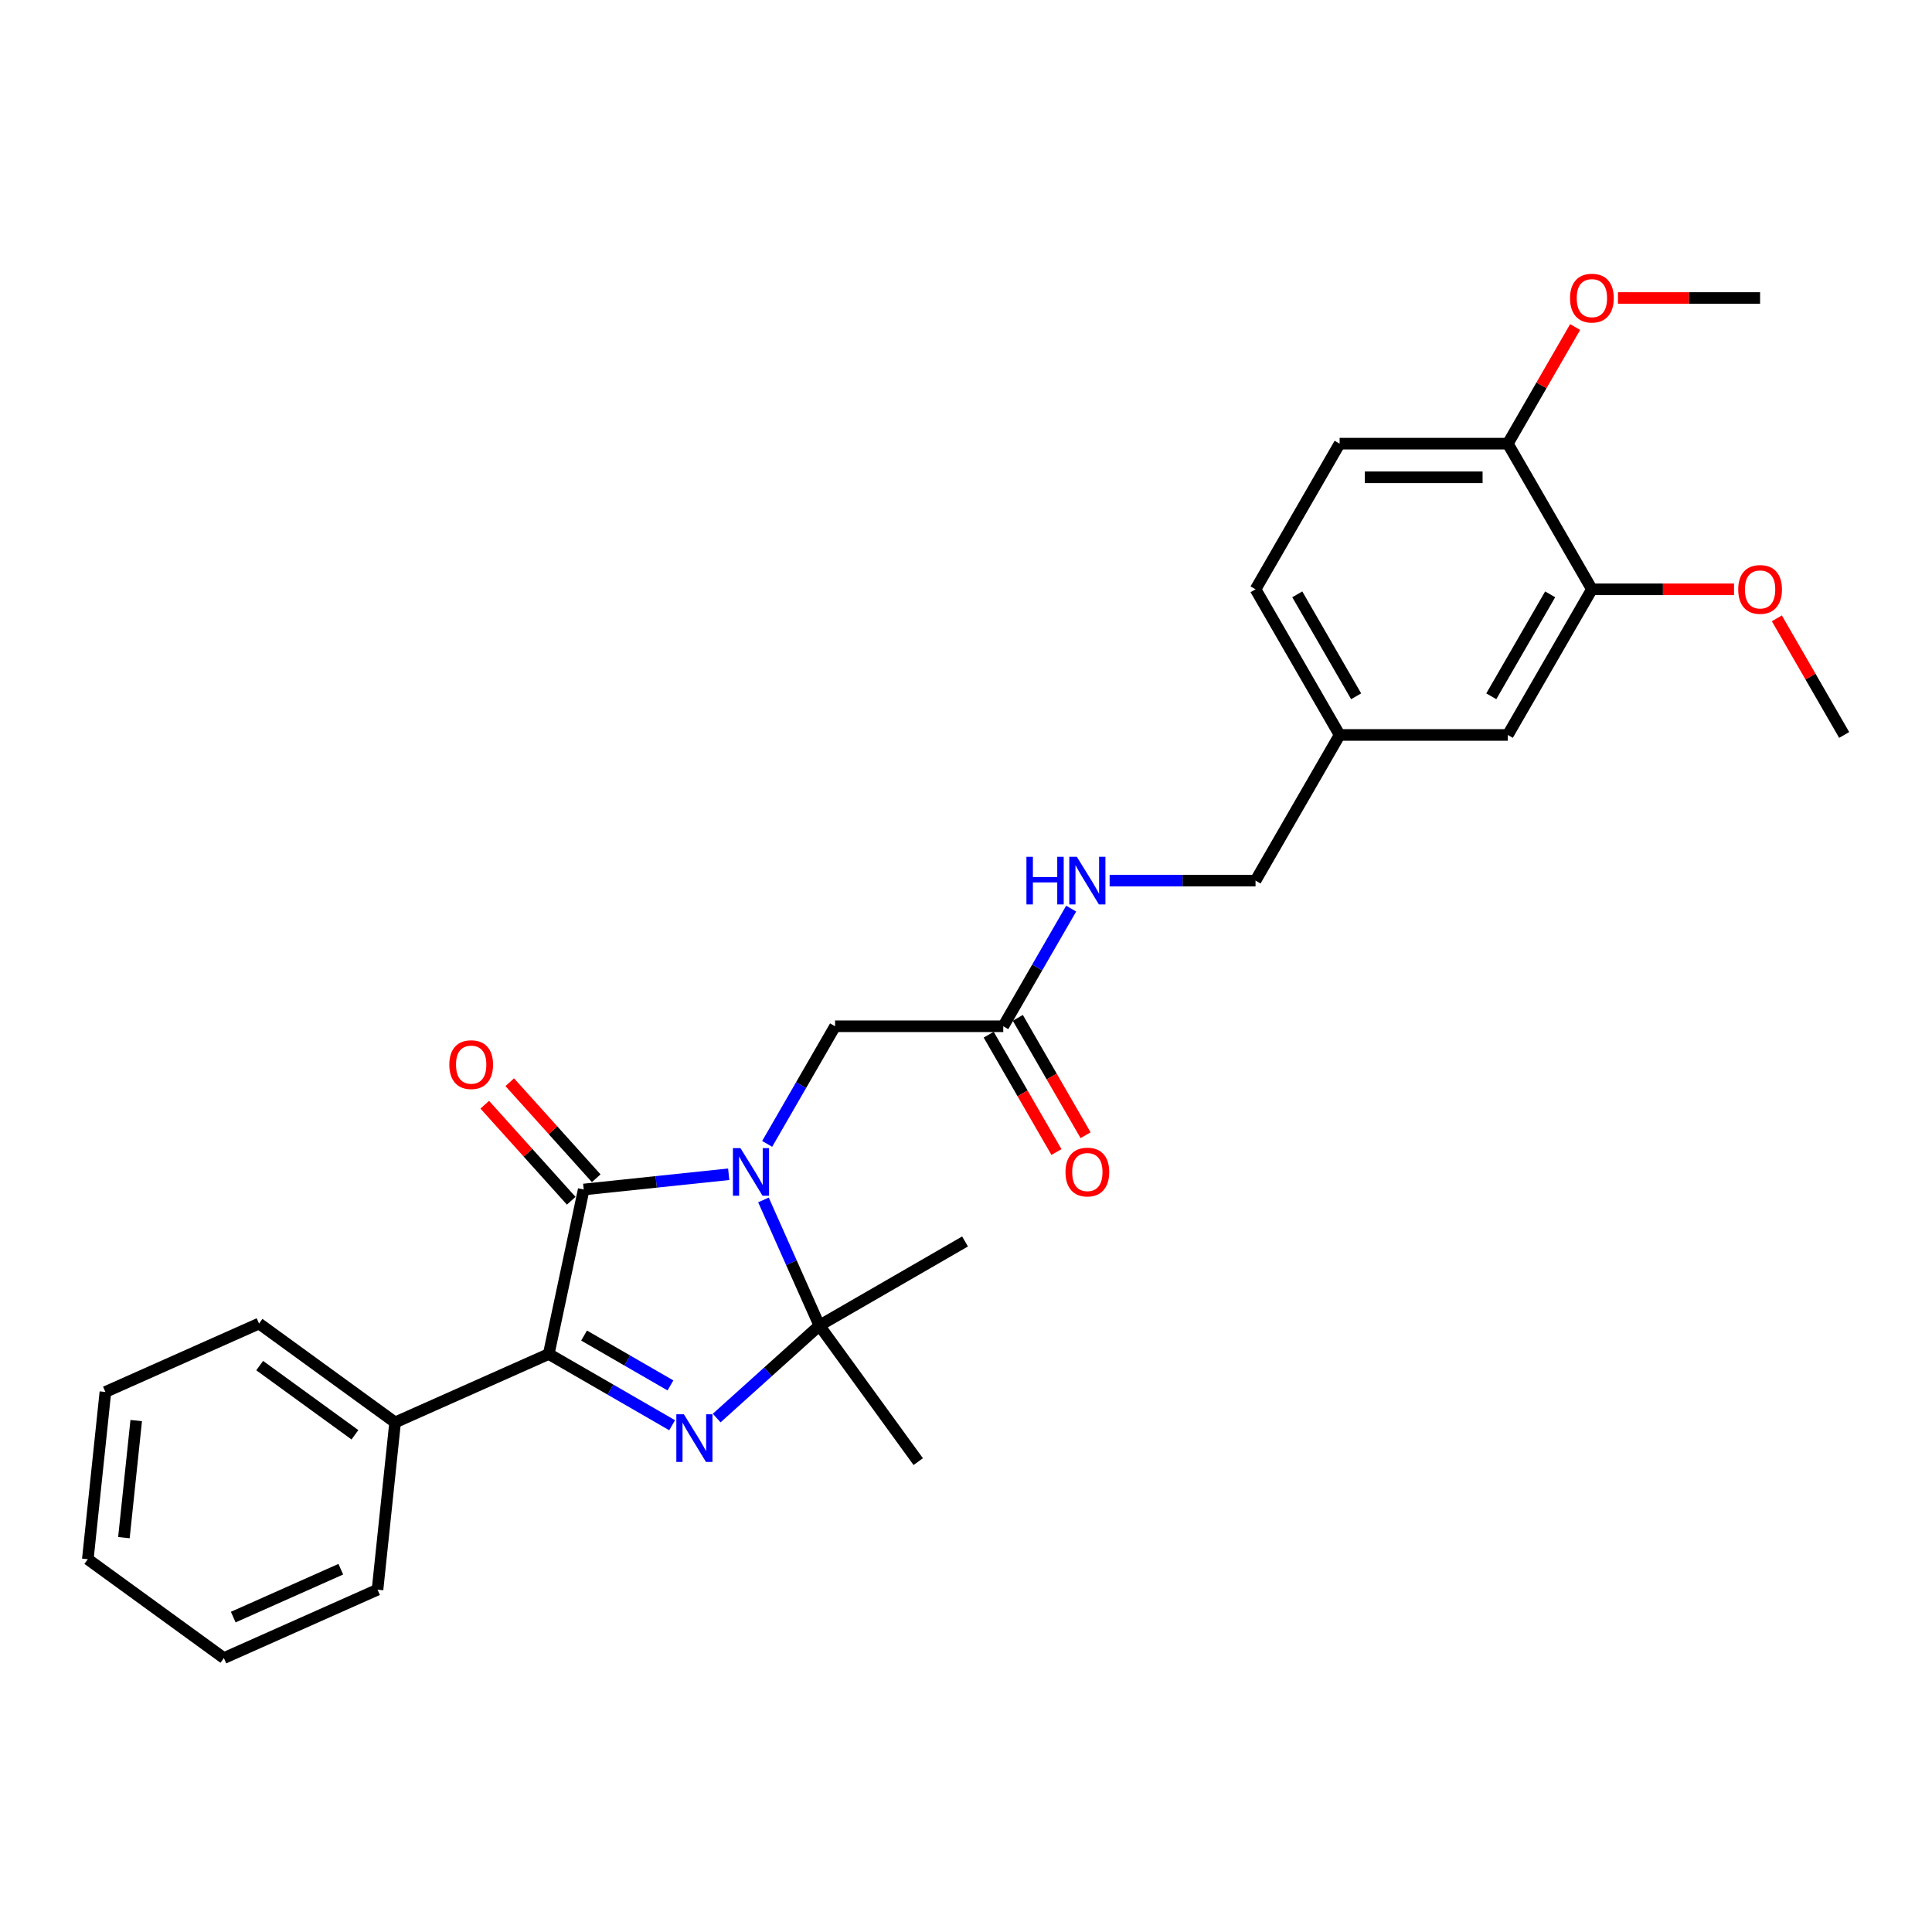 <?xml version='1.0' encoding='iso-8859-1'?>
<svg version='1.1' baseProfile='full'
              xmlns='http://www.w3.org/2000/svg'
                      xmlns:rdkit='http://www.rdkit.org/xml'
                      xmlns:xlink='http://www.w3.org/1999/xlink'
                  xml:space='preserve'
width='1000px' height='1000px' viewBox='0 0 1000 1000'>
<!-- END OF HEADER -->
<rect style='opacity:1.0;fill:#FFFFFF;stroke:none' width='1000' height='1000' x='0' y='0'> </rect>
<path class='bond-0' d='M 377.181,607.793 L 339.657,611.737' style='fill:none;fill-rule:evenodd;stroke:#0000FF;stroke-width:6px;stroke-linecap:butt;stroke-linejoin:miter;stroke-opacity:1' />
<path class='bond-0' d='M 339.657,611.737 L 302.132,615.681' style='fill:none;fill-rule:evenodd;stroke:#000000;stroke-width:6px;stroke-linecap:butt;stroke-linejoin:miter;stroke-opacity:1' />
<path class='bond-1' d='M 395.164,621.084 L 409.639,653.596' style='fill:none;fill-rule:evenodd;stroke:#0000FF;stroke-width:6px;stroke-linecap:butt;stroke-linejoin:miter;stroke-opacity:1' />
<path class='bond-1' d='M 409.639,653.596 L 424.114,686.107' style='fill:none;fill-rule:evenodd;stroke:#000000;stroke-width:6px;stroke-linecap:butt;stroke-linejoin:miter;stroke-opacity:1' />
<path class='bond-2' d='M 397.08,592.079 L 414.657,561.635' style='fill:none;fill-rule:evenodd;stroke:#0000FF;stroke-width:6px;stroke-linecap:butt;stroke-linejoin:miter;stroke-opacity:1' />
<path class='bond-2' d='M 414.657,561.635 L 432.233,531.192' style='fill:none;fill-rule:evenodd;stroke:#000000;stroke-width:6px;stroke-linecap:butt;stroke-linejoin:miter;stroke-opacity:1' />
<path class='bond-3' d='M 370.948,733.979 L 397.531,710.043' style='fill:none;fill-rule:evenodd;stroke:#0000FF;stroke-width:6px;stroke-linecap:butt;stroke-linejoin:miter;stroke-opacity:1' />
<path class='bond-3' d='M 397.531,710.043 L 424.114,686.107' style='fill:none;fill-rule:evenodd;stroke:#000000;stroke-width:6px;stroke-linecap:butt;stroke-linejoin:miter;stroke-opacity:1' />
<path class='bond-4' d='M 347.896,737.702 L 315.964,719.266' style='fill:none;fill-rule:evenodd;stroke:#0000FF;stroke-width:6px;stroke-linecap:butt;stroke-linejoin:miter;stroke-opacity:1' />
<path class='bond-4' d='M 315.964,719.266 L 284.033,700.831' style='fill:none;fill-rule:evenodd;stroke:#000000;stroke-width:6px;stroke-linecap:butt;stroke-linejoin:miter;stroke-opacity:1' />
<path class='bond-4' d='M 347.022,717.094 L 324.67,704.189' style='fill:none;fill-rule:evenodd;stroke:#0000FF;stroke-width:6px;stroke-linecap:butt;stroke-linejoin:miter;stroke-opacity:1' />
<path class='bond-4' d='M 324.67,704.189 L 302.317,691.283' style='fill:none;fill-rule:evenodd;stroke:#000000;stroke-width:6px;stroke-linecap:butt;stroke-linejoin:miter;stroke-opacity:1' />
<path class='bond-5' d='M 302.132,615.681 L 284.033,700.831' style='fill:none;fill-rule:evenodd;stroke:#000000;stroke-width:6px;stroke-linecap:butt;stroke-linejoin:miter;stroke-opacity:1' />
<path class='bond-6' d='M 308.601,609.856 L 286.223,585.003' style='fill:none;fill-rule:evenodd;stroke:#000000;stroke-width:6px;stroke-linecap:butt;stroke-linejoin:miter;stroke-opacity:1' />
<path class='bond-6' d='M 286.223,585.003 L 263.845,560.149' style='fill:none;fill-rule:evenodd;stroke:#FF0000;stroke-width:6px;stroke-linecap:butt;stroke-linejoin:miter;stroke-opacity:1' />
<path class='bond-6' d='M 295.663,621.506 L 273.284,596.652' style='fill:none;fill-rule:evenodd;stroke:#000000;stroke-width:6px;stroke-linecap:butt;stroke-linejoin:miter;stroke-opacity:1' />
<path class='bond-6' d='M 273.284,596.652 L 250.906,571.799' style='fill:none;fill-rule:evenodd;stroke:#FF0000;stroke-width:6px;stroke-linecap:butt;stroke-linejoin:miter;stroke-opacity:1' />
<path class='bond-7' d='M 424.114,686.107 L 499.504,642.581' style='fill:none;fill-rule:evenodd;stroke:#000000;stroke-width:6px;stroke-linecap:butt;stroke-linejoin:miter;stroke-opacity:1' />
<path class='bond-8' d='M 424.114,686.107 L 475.282,756.534' style='fill:none;fill-rule:evenodd;stroke:#000000;stroke-width:6px;stroke-linecap:butt;stroke-linejoin:miter;stroke-opacity:1' />
<path class='bond-9' d='M 284.033,700.831 L 204.507,736.238' style='fill:none;fill-rule:evenodd;stroke:#000000;stroke-width:6px;stroke-linecap:butt;stroke-linejoin:miter;stroke-opacity:1' />
<path class='bond-10' d='M 432.233,531.192 L 519.285,531.192' style='fill:none;fill-rule:evenodd;stroke:#000000;stroke-width:6px;stroke-linecap:butt;stroke-linejoin:miter;stroke-opacity:1' />
<path class='bond-11' d='M 519.285,531.192 L 536.861,500.749' style='fill:none;fill-rule:evenodd;stroke:#000000;stroke-width:6px;stroke-linecap:butt;stroke-linejoin:miter;stroke-opacity:1' />
<path class='bond-11' d='M 536.861,500.749 L 554.438,470.306' style='fill:none;fill-rule:evenodd;stroke:#0000FF;stroke-width:6px;stroke-linecap:butt;stroke-linejoin:miter;stroke-opacity:1' />
<path class='bond-12' d='M 511.746,535.545 L 529.282,565.918' style='fill:none;fill-rule:evenodd;stroke:#000000;stroke-width:6px;stroke-linecap:butt;stroke-linejoin:miter;stroke-opacity:1' />
<path class='bond-12' d='M 529.282,565.918 L 546.819,596.292' style='fill:none;fill-rule:evenodd;stroke:#FF0000;stroke-width:6px;stroke-linecap:butt;stroke-linejoin:miter;stroke-opacity:1' />
<path class='bond-12' d='M 526.824,526.839 L 544.36,557.213' style='fill:none;fill-rule:evenodd;stroke:#000000;stroke-width:6px;stroke-linecap:butt;stroke-linejoin:miter;stroke-opacity:1' />
<path class='bond-12' d='M 544.36,557.213 L 561.896,587.587' style='fill:none;fill-rule:evenodd;stroke:#FF0000;stroke-width:6px;stroke-linecap:butt;stroke-linejoin:miter;stroke-opacity:1' />
<path class='bond-13' d='M 823.967,305.024 L 780.441,380.413' style='fill:none;fill-rule:evenodd;stroke:#000000;stroke-width:6px;stroke-linecap:butt;stroke-linejoin:miter;stroke-opacity:1' />
<path class='bond-13' d='M 802.361,307.627 L 771.892,360.4' style='fill:none;fill-rule:evenodd;stroke:#000000;stroke-width:6px;stroke-linecap:butt;stroke-linejoin:miter;stroke-opacity:1' />
<path class='bond-14' d='M 823.967,305.024 L 860.747,305.024' style='fill:none;fill-rule:evenodd;stroke:#000000;stroke-width:6px;stroke-linecap:butt;stroke-linejoin:miter;stroke-opacity:1' />
<path class='bond-14' d='M 860.747,305.024 L 897.526,305.024' style='fill:none;fill-rule:evenodd;stroke:#FF0000;stroke-width:6px;stroke-linecap:butt;stroke-linejoin:miter;stroke-opacity:1' />
<path class='bond-15' d='M 823.967,305.024 L 780.441,229.635' style='fill:none;fill-rule:evenodd;stroke:#000000;stroke-width:6px;stroke-linecap:butt;stroke-linejoin:miter;stroke-opacity:1' />
<path class='bond-16' d='M 204.507,736.238 L 134.08,685.07' style='fill:none;fill-rule:evenodd;stroke:#000000;stroke-width:6px;stroke-linecap:butt;stroke-linejoin:miter;stroke-opacity:1' />
<path class='bond-16' d='M 183.709,742.648 L 134.41,706.83' style='fill:none;fill-rule:evenodd;stroke:#000000;stroke-width:6px;stroke-linecap:butt;stroke-linejoin:miter;stroke-opacity:1' />
<path class='bond-17' d='M 204.507,736.238 L 195.407,822.813' style='fill:none;fill-rule:evenodd;stroke:#000000;stroke-width:6px;stroke-linecap:butt;stroke-linejoin:miter;stroke-opacity:1' />
<path class='bond-18' d='M 574.337,455.803 L 612.1,455.803' style='fill:none;fill-rule:evenodd;stroke:#0000FF;stroke-width:6px;stroke-linecap:butt;stroke-linejoin:miter;stroke-opacity:1' />
<path class='bond-18' d='M 612.1,455.803 L 649.863,455.803' style='fill:none;fill-rule:evenodd;stroke:#000000;stroke-width:6px;stroke-linecap:butt;stroke-linejoin:miter;stroke-opacity:1' />
<path class='bond-19' d='M 780.441,229.635 L 693.389,229.635' style='fill:none;fill-rule:evenodd;stroke:#000000;stroke-width:6px;stroke-linecap:butt;stroke-linejoin:miter;stroke-opacity:1' />
<path class='bond-19' d='M 767.383,247.045 L 706.447,247.045' style='fill:none;fill-rule:evenodd;stroke:#000000;stroke-width:6px;stroke-linecap:butt;stroke-linejoin:miter;stroke-opacity:1' />
<path class='bond-20' d='M 780.441,229.635 L 797.867,199.453' style='fill:none;fill-rule:evenodd;stroke:#000000;stroke-width:6px;stroke-linecap:butt;stroke-linejoin:miter;stroke-opacity:1' />
<path class='bond-20' d='M 797.867,199.453 L 815.293,169.271' style='fill:none;fill-rule:evenodd;stroke:#FF0000;stroke-width:6px;stroke-linecap:butt;stroke-linejoin:miter;stroke-opacity:1' />
<path class='bond-21' d='M 780.441,380.413 L 693.389,380.413' style='fill:none;fill-rule:evenodd;stroke:#000000;stroke-width:6px;stroke-linecap:butt;stroke-linejoin:miter;stroke-opacity:1' />
<path class='bond-22' d='M 693.389,229.635 L 649.863,305.024' style='fill:none;fill-rule:evenodd;stroke:#000000;stroke-width:6px;stroke-linecap:butt;stroke-linejoin:miter;stroke-opacity:1' />
<path class='bond-23' d='M 693.389,380.413 L 649.863,455.803' style='fill:none;fill-rule:evenodd;stroke:#000000;stroke-width:6px;stroke-linecap:butt;stroke-linejoin:miter;stroke-opacity:1' />
<path class='bond-24' d='M 693.389,380.413 L 649.863,305.024' style='fill:none;fill-rule:evenodd;stroke:#000000;stroke-width:6px;stroke-linecap:butt;stroke-linejoin:miter;stroke-opacity:1' />
<path class='bond-24' d='M 701.938,360.4 L 671.47,307.627' style='fill:none;fill-rule:evenodd;stroke:#000000;stroke-width:6px;stroke-linecap:butt;stroke-linejoin:miter;stroke-opacity:1' />
<path class='bond-25' d='M 919.694,320.049 L 937.12,350.231' style='fill:none;fill-rule:evenodd;stroke:#FF0000;stroke-width:6px;stroke-linecap:butt;stroke-linejoin:miter;stroke-opacity:1' />
<path class='bond-25' d='M 937.12,350.231 L 954.545,380.413' style='fill:none;fill-rule:evenodd;stroke:#000000;stroke-width:6px;stroke-linecap:butt;stroke-linejoin:miter;stroke-opacity:1' />
<path class='bond-26' d='M 837.46,154.246 L 874.24,154.246' style='fill:none;fill-rule:evenodd;stroke:#FF0000;stroke-width:6px;stroke-linecap:butt;stroke-linejoin:miter;stroke-opacity:1' />
<path class='bond-26' d='M 874.24,154.246 L 911.019,154.246' style='fill:none;fill-rule:evenodd;stroke:#000000;stroke-width:6px;stroke-linecap:butt;stroke-linejoin:miter;stroke-opacity:1' />
<path class='bond-27' d='M 134.08,685.07 L 54.554,720.477' style='fill:none;fill-rule:evenodd;stroke:#000000;stroke-width:6px;stroke-linecap:butt;stroke-linejoin:miter;stroke-opacity:1' />
<path class='bond-28' d='M 195.407,822.813 L 115.881,858.22' style='fill:none;fill-rule:evenodd;stroke:#000000;stroke-width:6px;stroke-linecap:butt;stroke-linejoin:miter;stroke-opacity:1' />
<path class='bond-28' d='M 176.397,812.219 L 120.729,837.004' style='fill:none;fill-rule:evenodd;stroke:#000000;stroke-width:6px;stroke-linecap:butt;stroke-linejoin:miter;stroke-opacity:1' />
<path class='bond-29' d='M 115.881,858.22 L 45.455,807.052' style='fill:none;fill-rule:evenodd;stroke:#000000;stroke-width:6px;stroke-linecap:butt;stroke-linejoin:miter;stroke-opacity:1' />
<path class='bond-30' d='M 54.554,720.477 L 45.455,807.052' style='fill:none;fill-rule:evenodd;stroke:#000000;stroke-width:6px;stroke-linecap:butt;stroke-linejoin:miter;stroke-opacity:1' />
<path class='bond-30' d='M 70.504,735.283 L 64.135,795.886' style='fill:none;fill-rule:evenodd;stroke:#000000;stroke-width:6px;stroke-linecap:butt;stroke-linejoin:miter;stroke-opacity:1' />
<path  class='atom-0' d='M 383.258 594.255
L 391.336 607.313
Q 392.137 608.601, 393.425 610.934
Q 394.714 613.267, 394.783 613.406
L 394.783 594.255
L 398.056 594.255
L 398.056 618.908
L 394.679 618.908
L 386.008 604.631
Q 384.999 602.96, 383.919 601.045
Q 382.874 599.13, 382.561 598.538
L 382.561 618.908
L 379.358 618.908
L 379.358 594.255
L 383.258 594.255
' fill='#0000FF'/>
<path  class='atom-1' d='M 353.972 732.03
L 362.051 745.088
Q 362.852 746.376, 364.14 748.709
Q 365.429 751.042, 365.498 751.182
L 365.498 732.03
L 368.771 732.03
L 368.771 756.683
L 365.394 756.683
L 356.723 742.407
Q 355.714 740.735, 354.634 738.82
Q 353.589 736.905, 353.276 736.313
L 353.276 756.683
L 350.073 756.683
L 350.073 732.03
L 353.972 732.03
' fill='#0000FF'/>
<path  class='atom-8' d='M 232.566 551.058
Q 232.566 545.139, 235.491 541.831
Q 238.416 538.523, 243.883 538.523
Q 249.349 538.523, 252.274 541.831
Q 255.199 545.139, 255.199 551.058
Q 255.199 557.047, 252.24 560.46
Q 249.28 563.837, 243.883 563.837
Q 238.451 563.837, 235.491 560.46
Q 232.566 557.082, 232.566 551.058
M 243.883 561.052
Q 247.643 561.052, 249.663 558.545
Q 251.717 556.003, 251.717 551.058
Q 251.717 546.218, 249.663 543.781
Q 247.643 541.308, 243.883 541.308
Q 240.122 541.308, 238.067 543.746
Q 236.048 546.183, 236.048 551.058
Q 236.048 556.038, 238.067 558.545
Q 240.122 561.052, 243.883 561.052
' fill='#FF0000'/>
<path  class='atom-10' d='M 531.281 443.476
L 534.624 443.476
L 534.624 453.957
L 547.229 453.957
L 547.229 443.476
L 550.572 443.476
L 550.572 468.129
L 547.229 468.129
L 547.229 456.743
L 534.624 456.743
L 534.624 468.129
L 531.281 468.129
L 531.281 443.476
' fill='#0000FF'/>
<path  class='atom-10' d='M 557.362 443.476
L 565.44 456.534
Q 566.241 457.822, 567.529 460.155
Q 568.818 462.488, 568.887 462.628
L 568.887 443.476
L 572.161 443.476
L 572.161 468.129
L 568.783 468.129
L 560.113 453.853
Q 559.103 452.181, 558.023 450.266
Q 556.979 448.351, 556.665 447.759
L 556.665 468.129
L 553.462 468.129
L 553.462 443.476
L 557.362 443.476
' fill='#0000FF'/>
<path  class='atom-13' d='M 551.494 606.651
Q 551.494 600.731, 554.419 597.424
Q 557.344 594.116, 562.811 594.116
Q 568.278 594.116, 571.203 597.424
Q 574.128 600.731, 574.128 606.651
Q 574.128 612.64, 571.168 616.053
Q 568.208 619.43, 562.811 619.43
Q 557.379 619.43, 554.419 616.053
Q 551.494 612.675, 551.494 606.651
M 562.811 616.645
Q 566.572 616.645, 568.591 614.138
Q 570.646 611.596, 570.646 606.651
Q 570.646 601.811, 568.591 599.373
Q 566.572 596.901, 562.811 596.901
Q 559.05 596.901, 556.996 599.339
Q 554.976 601.776, 554.976 606.651
Q 554.976 611.63, 556.996 614.138
Q 559.05 616.645, 562.811 616.645
' fill='#FF0000'/>
<path  class='atom-20' d='M 899.703 305.094
Q 899.703 299.174, 902.628 295.866
Q 905.553 292.558, 911.019 292.558
Q 916.486 292.558, 919.411 295.866
Q 922.336 299.174, 922.336 305.094
Q 922.336 311.083, 919.376 314.495
Q 916.417 317.873, 911.019 317.873
Q 905.587 317.873, 902.628 314.495
Q 899.703 311.118, 899.703 305.094
M 911.019 315.087
Q 914.78 315.087, 916.8 312.58
Q 918.854 310.038, 918.854 305.094
Q 918.854 300.254, 916.8 297.816
Q 914.78 295.344, 911.019 295.344
Q 907.259 295.344, 905.204 297.781
Q 903.185 300.219, 903.185 305.094
Q 903.185 310.073, 905.204 312.58
Q 907.259 315.087, 911.019 315.087
' fill='#FF0000'/>
<path  class='atom-21' d='M 812.651 154.315
Q 812.651 148.396, 815.576 145.088
Q 818.5 141.78, 823.967 141.78
Q 829.434 141.78, 832.359 145.088
Q 835.284 148.396, 835.284 154.315
Q 835.284 160.304, 832.324 163.717
Q 829.365 167.094, 823.967 167.094
Q 818.535 167.094, 815.576 163.717
Q 812.651 160.339, 812.651 154.315
M 823.967 164.309
Q 827.728 164.309, 829.748 161.802
Q 831.802 159.26, 831.802 154.315
Q 831.802 149.475, 829.748 147.038
Q 827.728 144.565, 823.967 144.565
Q 820.207 144.565, 818.152 147.003
Q 816.133 149.44, 816.133 154.315
Q 816.133 159.295, 818.152 161.802
Q 820.207 164.309, 823.967 164.309
' fill='#FF0000'/>
</svg>

